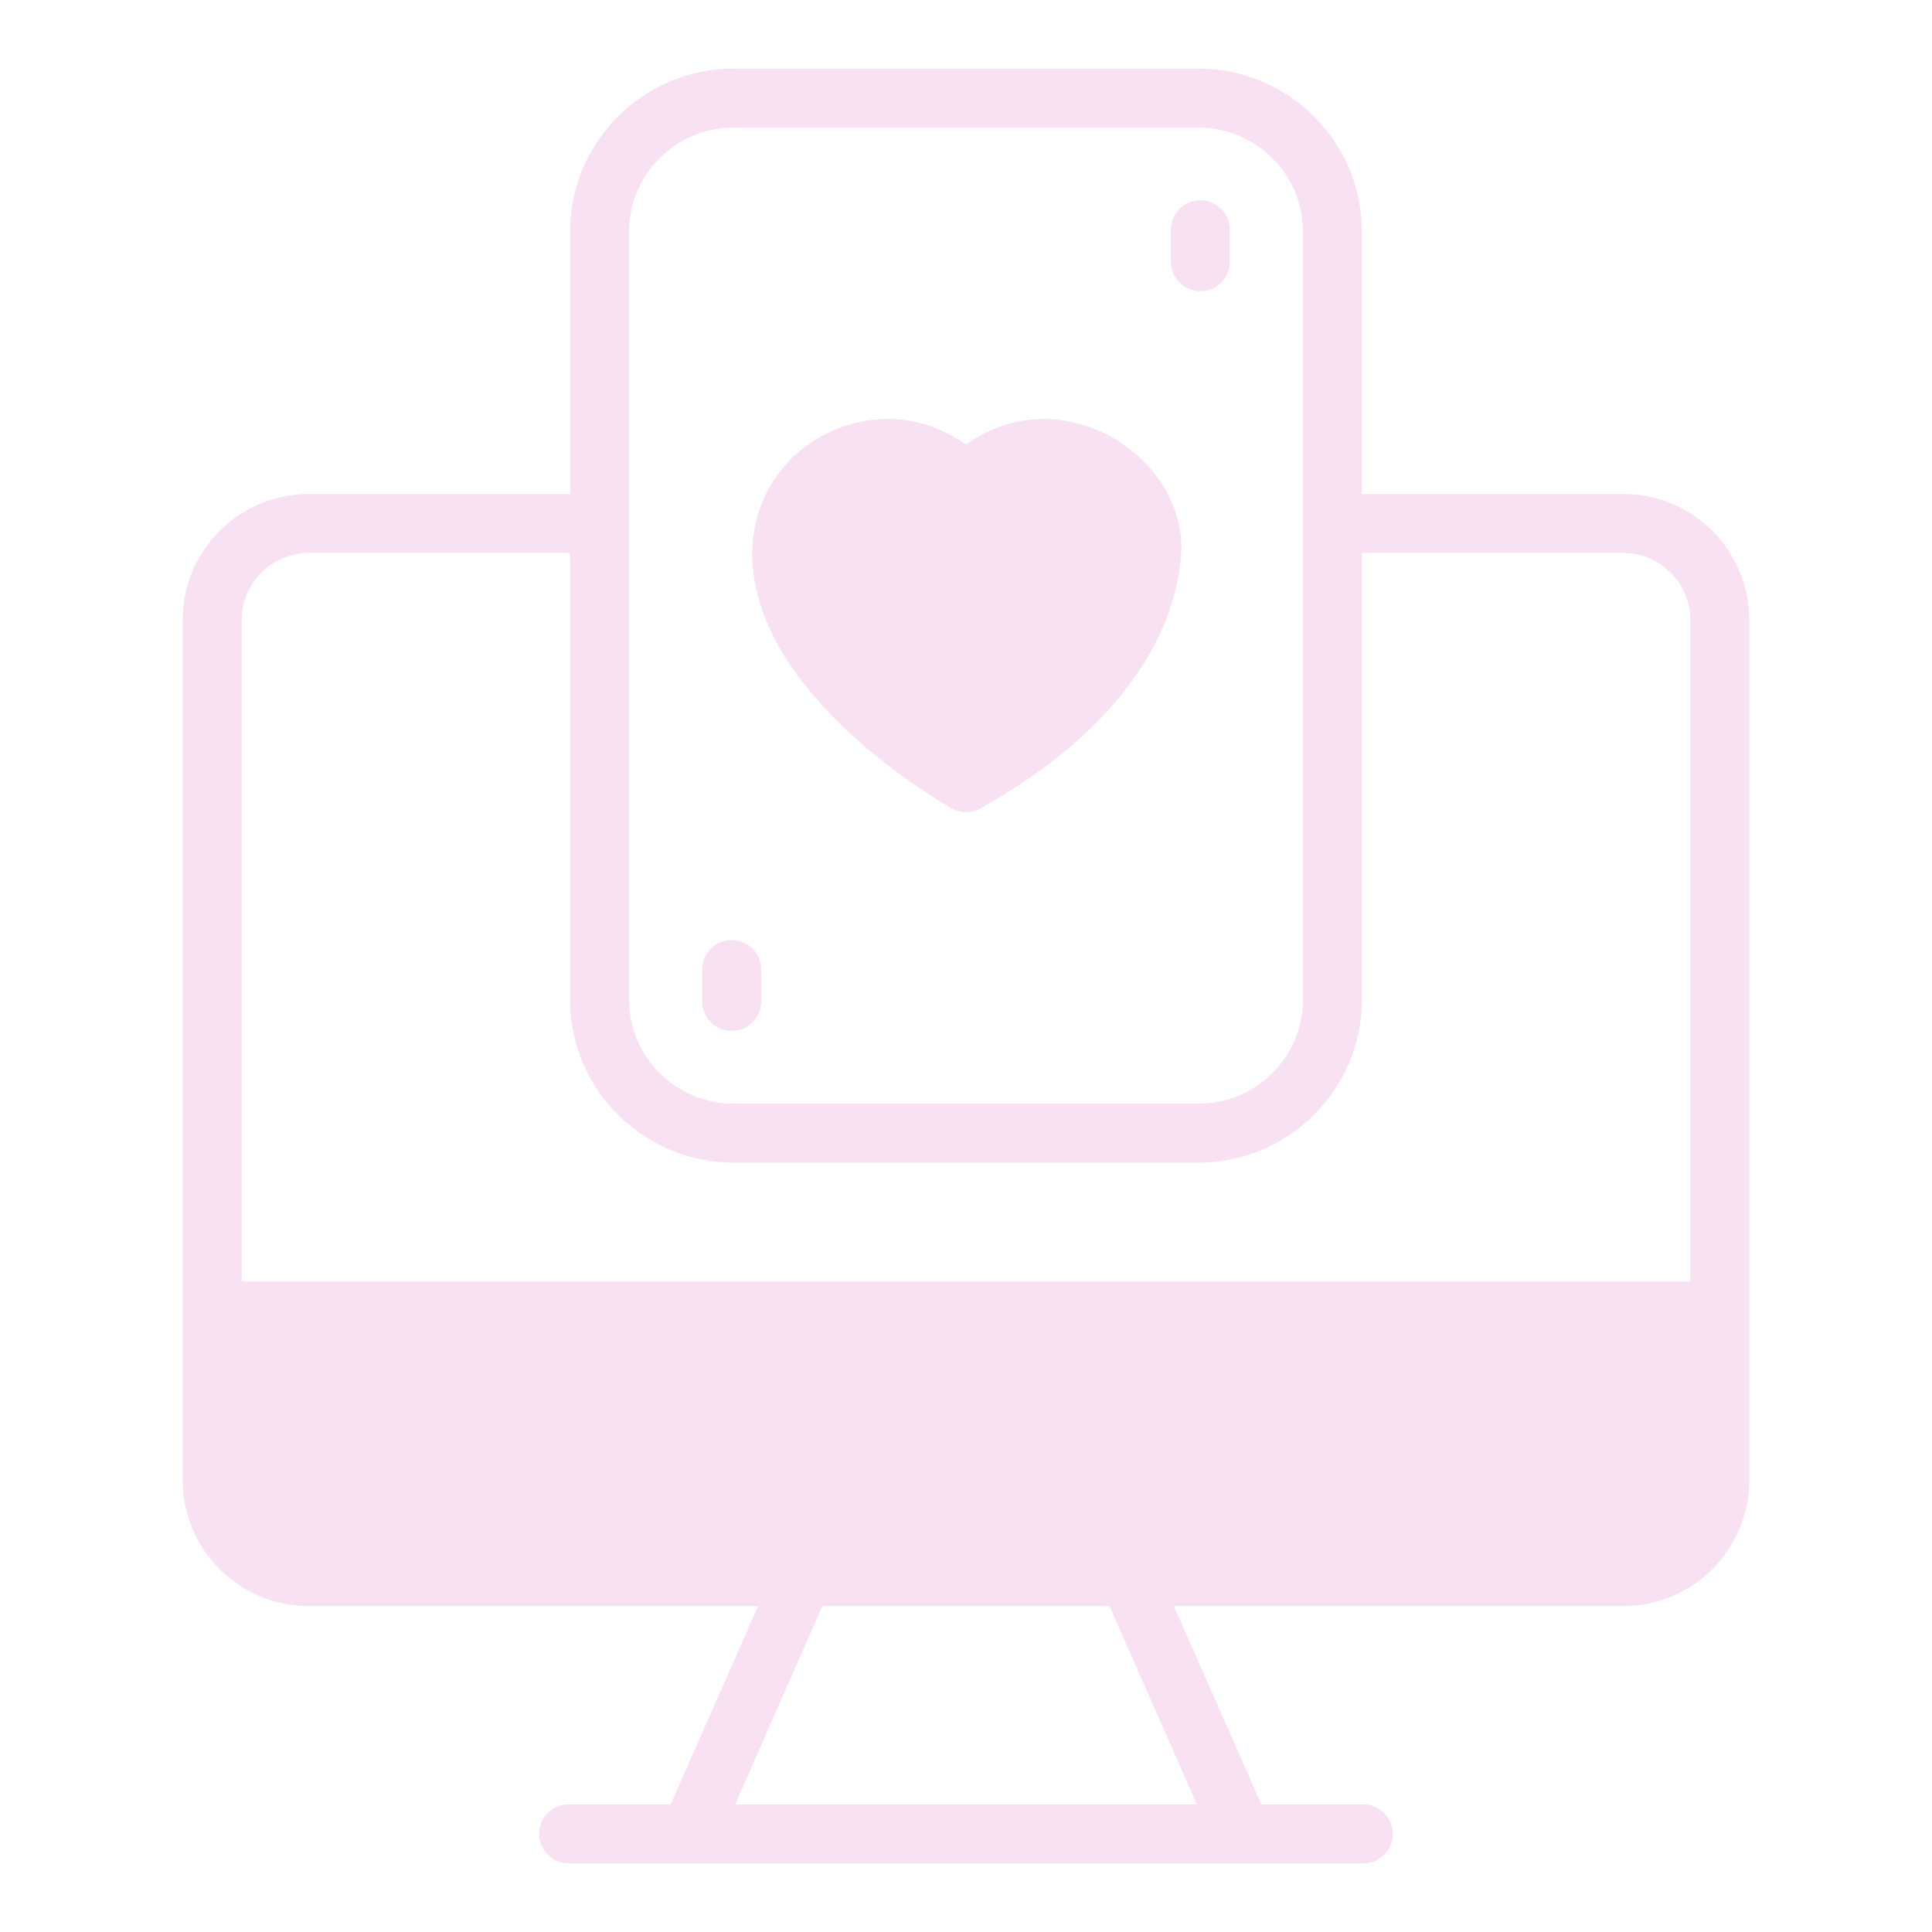 <svg width="40" height="40" viewBox="0 0 40 40" fill="none" xmlns="http://www.w3.org/2000/svg">
<path d="M33.611 10.228H28.197V4.796C28.197 2.935 26.677 1.421 24.816 1.421H15.184C13.323 1.421 11.803 2.935 11.803 4.796V10.228H6.389C4.955 10.228 3.783 11.394 3.783 12.834V30.644C3.783 32.085 4.955 33.251 6.389 33.251H15.697L13.884 37.358H11.772C11.437 37.358 11.162 37.633 11.162 37.968C11.162 38.304 11.437 38.579 11.772 38.579H28.227C28.563 38.579 28.838 38.304 28.838 37.968C28.838 37.633 28.563 37.358 28.227 37.358H26.116L24.303 33.251H33.611C35.045 33.251 36.217 32.085 36.217 30.644V12.834C36.217 11.394 35.045 10.228 33.611 10.228ZM13.024 4.796C13.024 3.606 13.994 2.642 15.184 2.642H24.816C26.006 2.642 26.976 3.606 26.976 4.796V20.696C26.976 21.886 26.006 22.85 24.816 22.85H15.184C13.994 22.85 13.024 21.886 13.024 20.696V4.796ZM24.779 37.358H15.221L17.027 33.251H22.972L24.779 37.358ZM34.996 26.531H5.004V12.834C5.004 12.071 5.626 11.449 6.389 11.449H11.803V20.696C11.803 22.557 13.323 24.071 15.184 24.071H24.816C26.677 24.071 28.197 22.557 28.197 20.696V11.449H33.611C34.374 11.449 34.996 12.071 34.996 12.834V26.531H34.996Z" fill="#F8E1F3"/>
<path d="M24.852 6.028C25.189 6.028 25.462 5.755 25.462 5.418V4.758C25.462 4.42 25.189 4.147 24.852 4.147C24.515 4.147 24.241 4.42 24.241 4.758V5.418C24.241 5.755 24.515 6.028 24.852 6.028Z" fill="#F8E1F3"/>
<path d="M15.149 21.344C15.486 21.344 15.759 21.071 15.759 20.733V20.072C15.759 19.735 15.486 19.462 15.149 19.462C14.812 19.462 14.538 19.735 14.538 20.072V20.733C14.538 21.07 14.812 21.344 15.149 21.344Z" fill="#F8E1F3"/>
<path d="M24.462 11.37C24.413 11.431 24.657 14.299 20.299 16.735C20.116 16.845 19.89 16.838 19.707 16.735C19.536 16.643 15.575 14.391 15.575 11.461C15.575 9.185 18.169 7.878 20 9.209C21.88 7.83 24.462 9.331 24.462 11.37Z" fill="#F8E1F3"/>
</svg>
